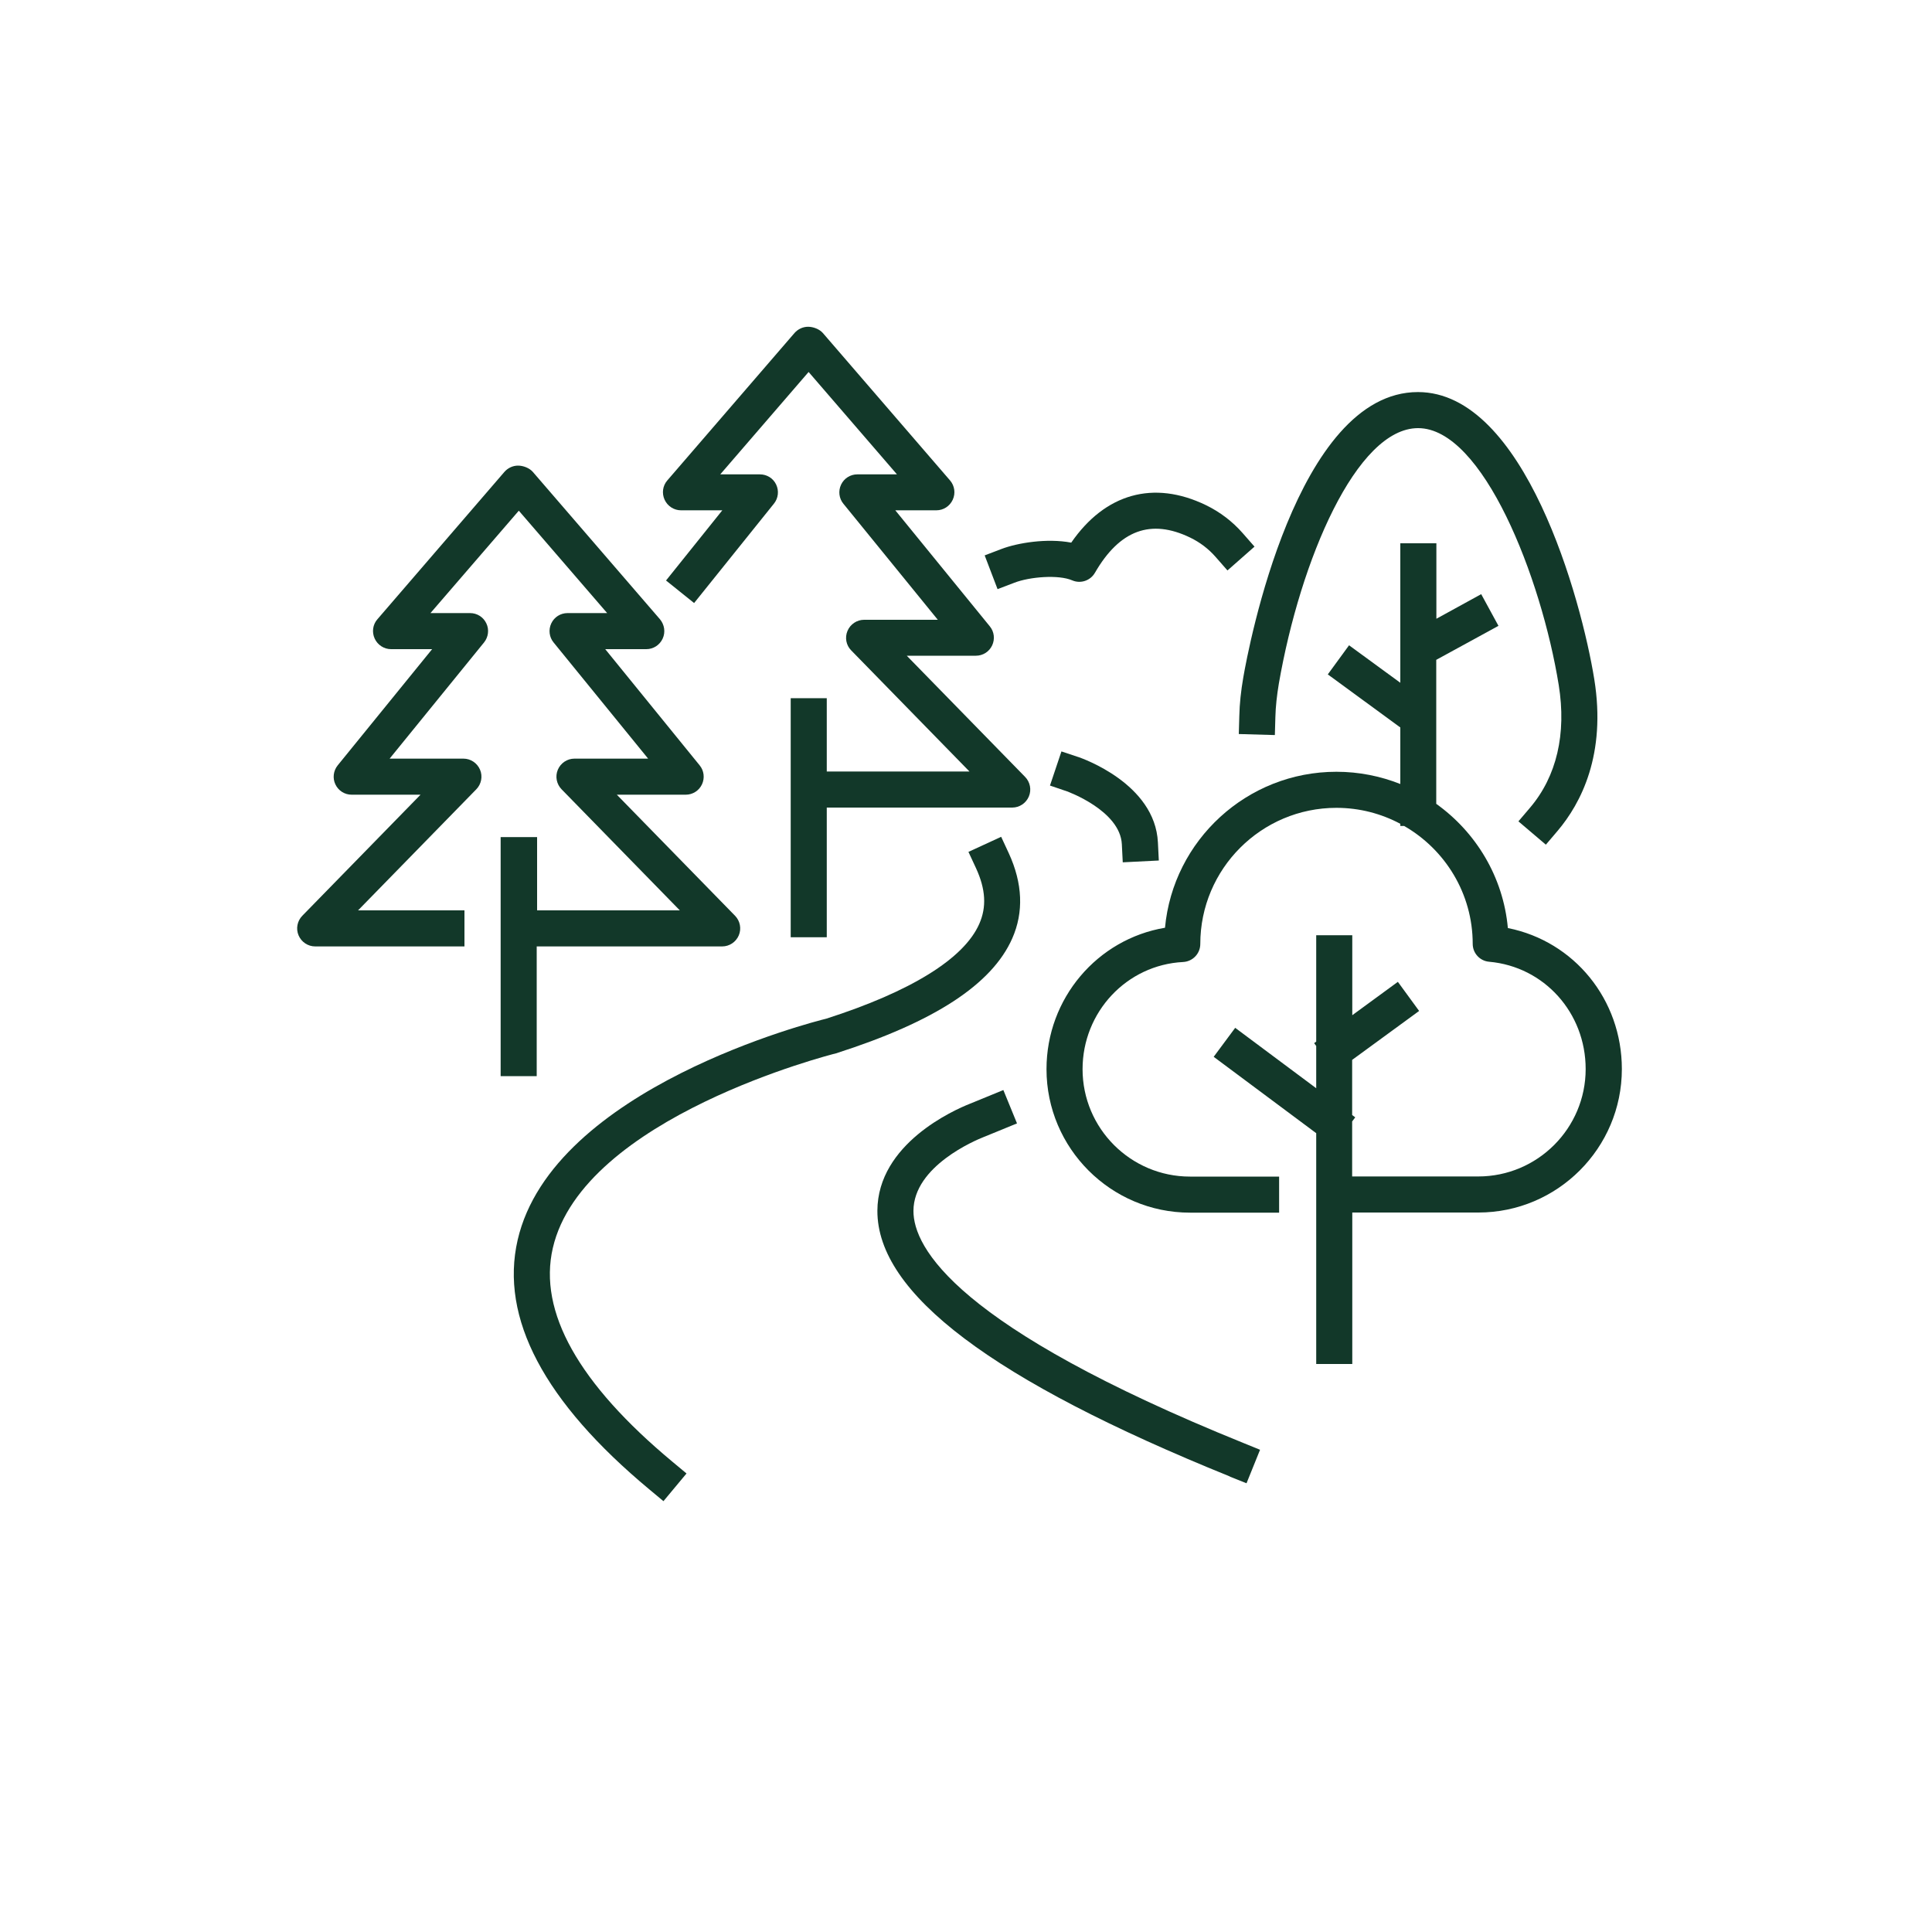 <?xml version="1.0" encoding="UTF-8"?> <svg xmlns="http://www.w3.org/2000/svg" id="Group_4384" data-name="Group 4384" viewBox="0 0 150 150"><defs><style> .cls-1 { fill: #123829; stroke-width: 0px; } </style></defs><path class="cls-1" d="M117.07,72.05c-.36-3.97-2.48-7.44-5.56-9.64v-11.18s4.83-2.64,4.83-2.64l-1.34-2.46-3.48,1.91v-5.86s-2.8,0-2.8,0v10.83s-3.98-2.91-3.98-2.91l-1.65,2.26,5.63,4.12v4.39c-1.54-.61-3.21-.95-4.96-.95-6.95,0-12.68,5.32-13.31,12.11-5.25.88-9.2,5.48-9.2,10.98,0,6.14,5,11.14,11.14,11.14h6.92v-2.8h-6.92c-4.6,0-8.34-3.74-8.34-8.34,0-4.44,3.43-8.1,7.81-8.32.74-.04,1.33-.65,1.33-1.4,0-5.83,4.74-10.57,10.57-10.57,1.79,0,3.48.45,4.96,1.24v.17h.3c3.17,1.82,5.32,5.24,5.32,9.15,0,.72.55,1.33,1.28,1.39,4.27.38,7.49,3.96,7.49,8.33,0,4.6-3.74,8.34-8.34,8.34h-9.79v-4.27l.24-.32-.24-.18v-4.28l5.2-3.8-1.65-2.26-3.54,2.59v-6.21h-2.8v8.26l-.16.12.16.22v3.28l-6.29-4.69-1.67,2.25,7.96,5.93v17.92h2.8v-11.76h9.79c6.14,0,11.14-5,11.14-11.14,0-5.41-3.71-9.91-8.82-10.94Z"></path><path class="cls-1" d="M117.89,63.77l2.13,1.81.91-1.07c1.82-2.15,3.79-5.93,2.85-11.77-1-6.2-5.41-22.3-13.69-22.3-9.44,0-13.17,19.88-13.56,22.15-.18,1.04-.29,2.04-.31,3l-.04,1.4,2.8.08.04-1.4c.02-.82.12-1.7.27-2.6,1.67-9.61,6.03-19.83,10.81-19.83,5.03,0,9.57,11.59,10.92,19.95.61,3.79-.16,7.08-2.22,9.51l-.91,1.07Z"></path><path class="cls-1" d="M64.91,81.78c7.64-2.44,12.11-5.36,13.68-8.92.9-2.04.81-4.27-.27-6.62l-.59-1.27-2.54,1.17.59,1.27c.75,1.63.83,3.01.25,4.32-1.19,2.71-5.33,5.26-11.88,7.36-.87.21-21.23,5.35-23.96,17.18-1.39,6.05,2.05,12.57,10.24,19.38l1.08.9,1.79-2.15-1.08-.9c-7.31-6.08-10.44-11.67-9.3-16.6,2.34-10.16,21.7-15.05,21.99-15.12Z"></path><path class="cls-1" d="M95.48,114.64l1.3.52,1.05-2.6-1.3-.53c-22.31-9.03-25.62-15.17-25.61-18.02.01-3.48,4.85-5.49,5.4-5.71.07-.03.38-.16.76-.31l1.88-.77-1.06-2.59-2.61,1.07c-1.19.47-7.15,3.09-7.17,8.3-.02,6.42,8.93,13.17,27.36,20.63Z"></path><path class="cls-1" d="M38.87,64.99v18.56h2.8v-10.07h14.4c.56,0,1.07-.34,1.29-.86.22-.52.1-1.12-.29-1.52l-9.18-9.4h5.35c.54,0,1.03-.31,1.26-.8.23-.49.16-1.07-.18-1.48l-7.33-9.02h3.19c.55,0,1.04-.32,1.27-.82.23-.5.14-1.08-.21-1.5l-9.87-11.44c-.27-.31-.75-.49-1.15-.49s-.79.18-1.06.49l-9.86,11.44c-.36.41-.44,1-.21,1.5.23.5.73.82,1.27.82h3.19l-7.33,9.02c-.34.42-.41,1-.18,1.48.23.49.72.8,1.26.8h5.35l-9.18,9.4c-.39.4-.51,1-.29,1.52s.73.86,1.29.86h11.59v-2.8h-8.26l9.18-9.4c.39-.4.51-1,.29-1.52-.22-.52-.73-.86-1.29-.86h-5.73l7.33-9.02c.34-.42.41-1,.18-1.48-.23-.49-.72-.8-1.26-.8h-3.08l6.86-7.95,6.86,7.95h-3.08c-.54,0-1.03.31-1.26.8-.23.49-.16,1.07.18,1.48l7.34,9.02h-5.72c-.56,0-1.07.34-1.29.86-.22.52-.1,1.12.29,1.52l9.18,9.4h-11.08v-5.69h-2.8Z"></path><path class="cls-1" d="M70.42,50.91h5.35c.54,0,1.03-.31,1.26-.8.23-.49.16-1.07-.18-1.48l-7.34-9.01h3.19c.55,0,1.04-.32,1.27-.82.23-.5.15-1.08-.21-1.5l-9.87-11.44c-.27-.31-.75-.49-1.15-.49s-.79.18-1.06.49l-9.87,11.44c-.36.41-.44,1-.21,1.5.23.5.73.82,1.27.82h3.21l-4.37,5.45,2.18,1.75,6.2-7.72c.34-.42.4-1,.17-1.48-.23-.49-.72-.79-1.26-.79h-3.08l6.86-7.95,6.86,7.95h-3.08c-.54,0-1.03.31-1.26.8-.23.49-.16,1.07.18,1.48l7.33,9.01h-5.72c-.56,0-1.07.34-1.29.86-.22.52-.11,1.12.29,1.52l9.18,9.4h-11.08v-5.69h-2.8v18.56h2.8v-10.07h14.4c.56,0,1.07-.34,1.29-.86.22-.52.1-1.12-.29-1.52l-9.18-9.4Z"></path><path class="cls-1" d="M94.38,43.24l.92,1.05,2.1-1.85-.92-1.05c-.8-.91-1.76-1.64-2.85-2.17-4.07-1.97-7.83-.9-10.46,2.91-1.89-.36-4.17.02-5.41.49l-1.31.5,1,2.62,1.31-.5c1.2-.46,3.42-.64,4.49-.18.65.28,1.41.02,1.76-.59,1.92-3.32,4.34-4.21,7.4-2.73.76.37,1.42.87,1.97,1.5Z"></path><path class="cls-1" d="M83.73,58.78l-1.32-.44-.89,2.65,1.32.45s4.13,1.48,4.26,4.11l.07,1.4,2.8-.14-.07-1.4c-.22-4.58-5.92-6.54-6.16-6.63Z"></path></svg> 